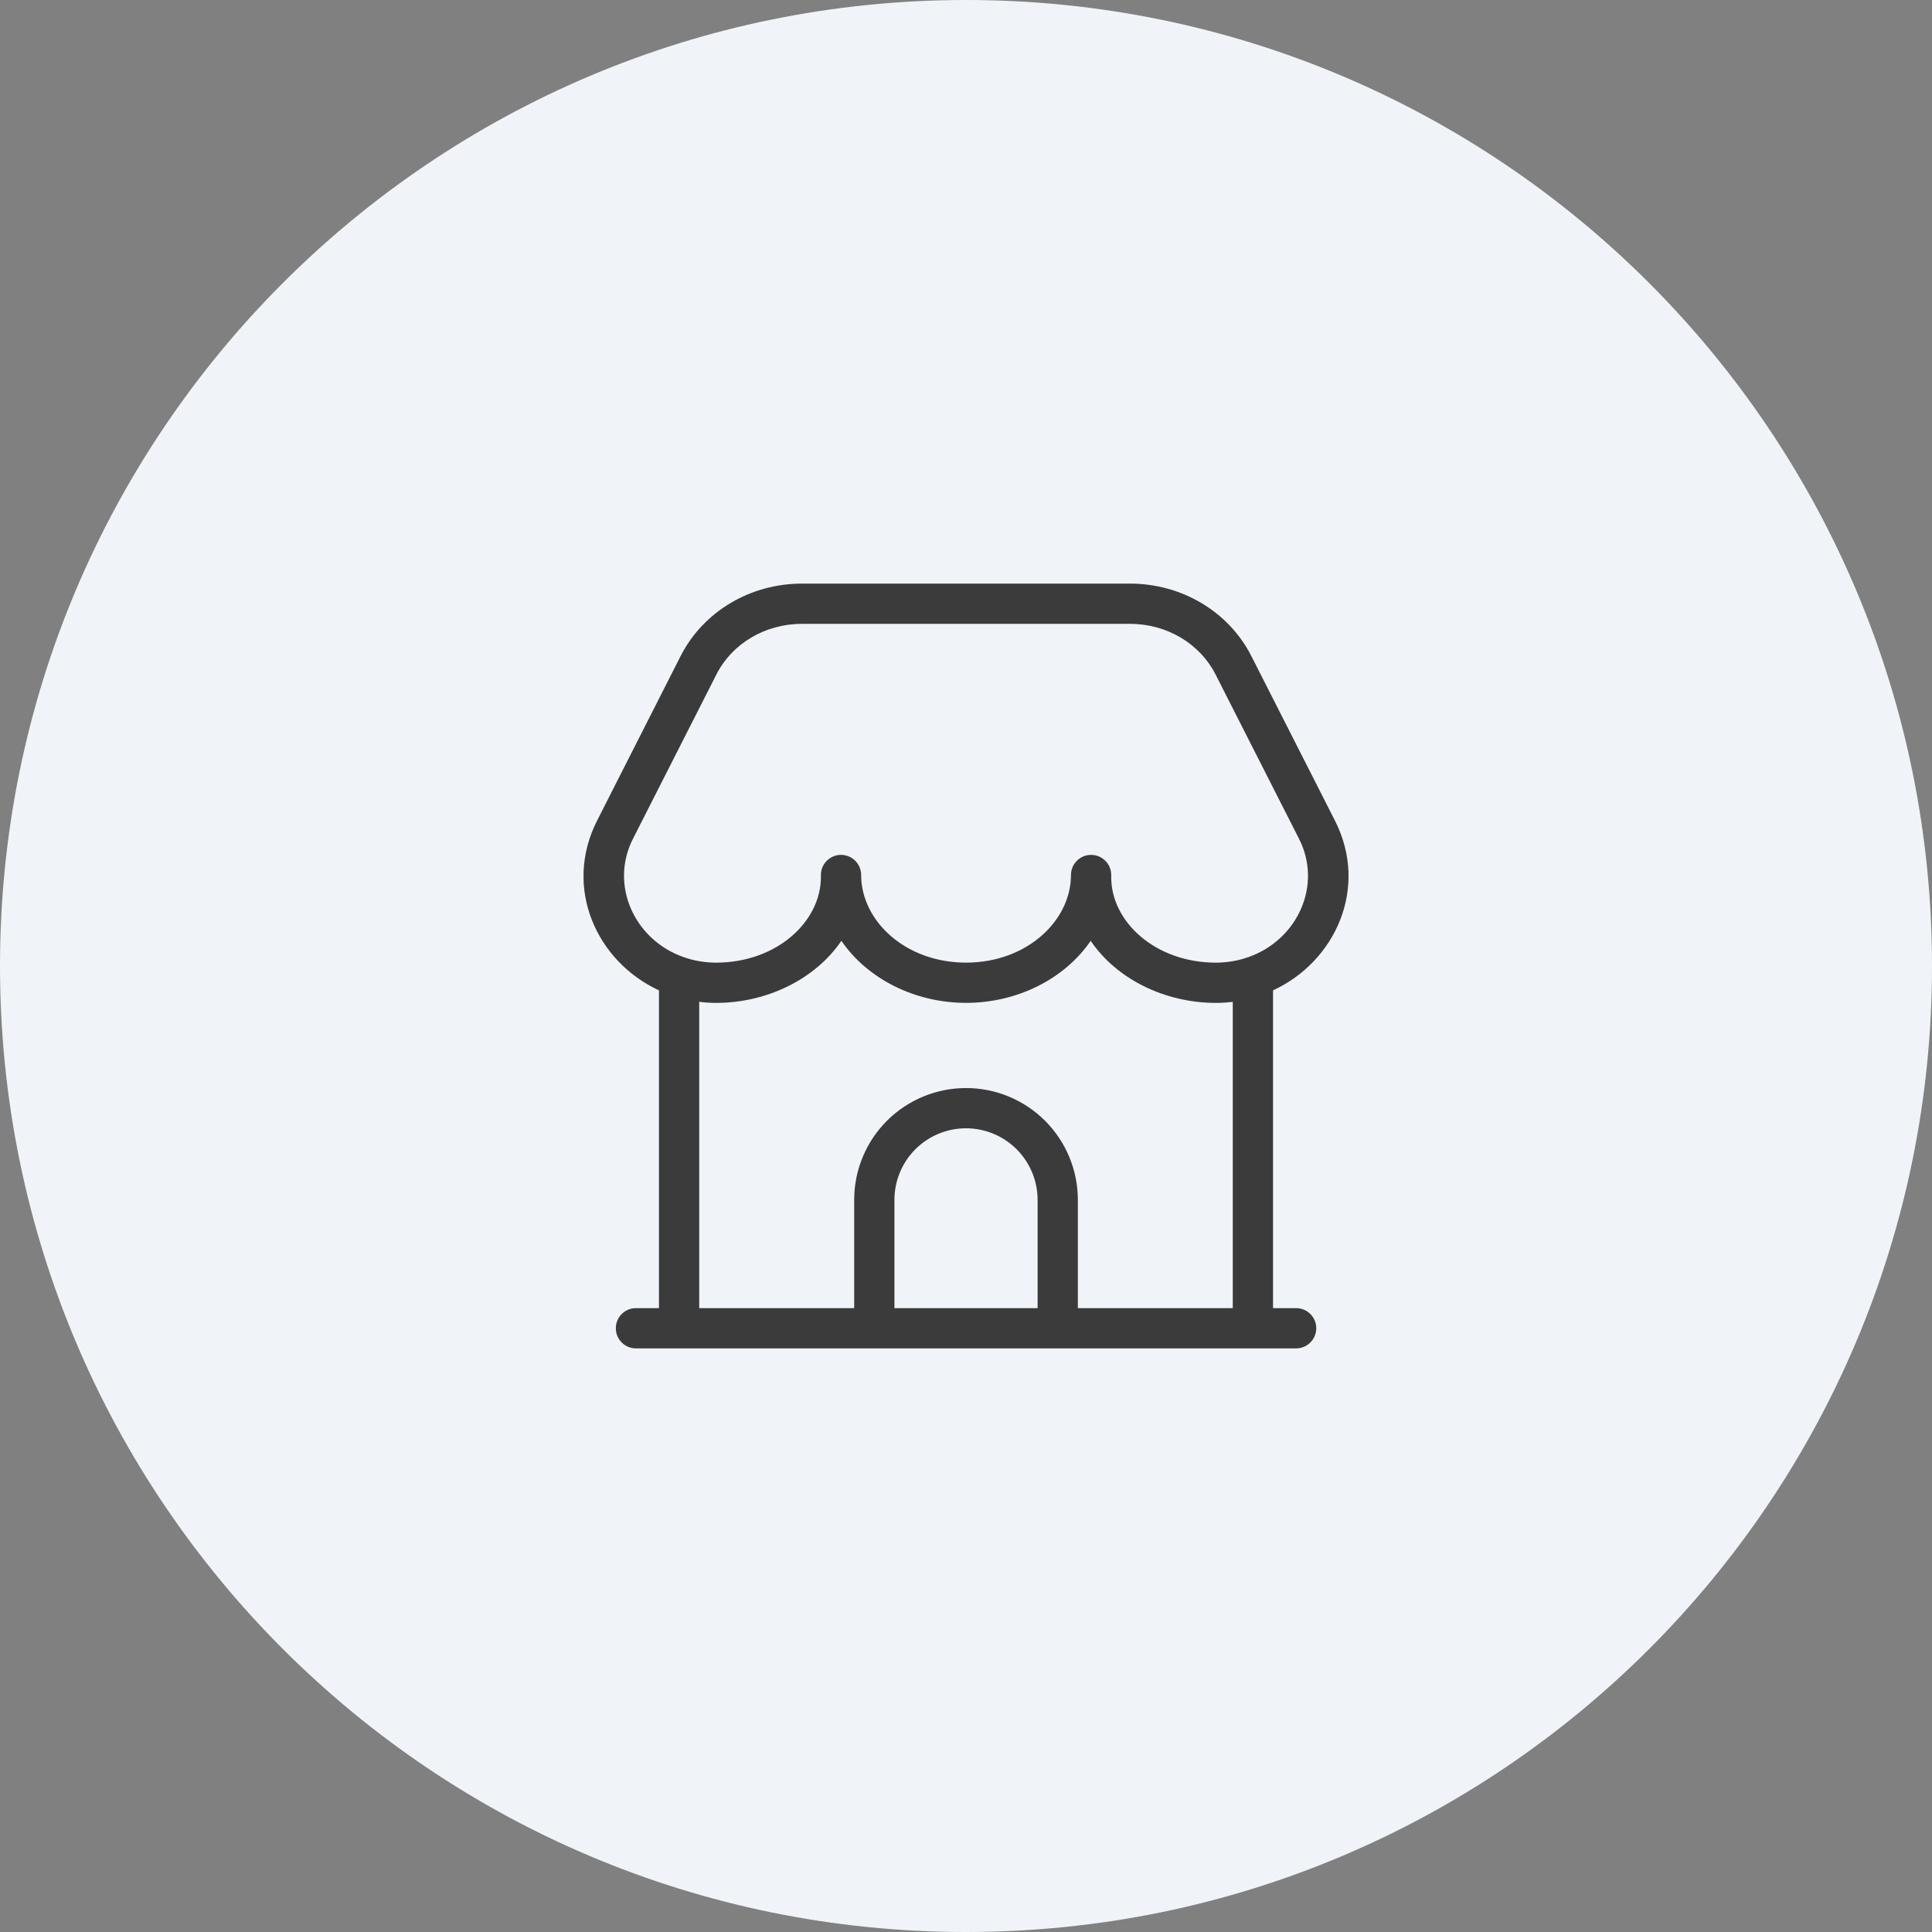 <?xml version="1.0" encoding="UTF-8"?>
<svg xmlns="http://www.w3.org/2000/svg" width="48" height="48" viewBox="0 0 48 48" fill="none">
  <rect x="0" y="0" width="48" height="48" fill="#808080" stroke="none"/>
  <path d="M0 24C0 10.745 10.745 0 24 0V0C37.255 0 48 10.745 48 24V24C48 37.255 37.255 48 24 48V48C10.745 48 0 37.255 0 24V24Z" fill="#F0F4F8"></path>
  <path fill-rule="evenodd" clip-rule="evenodd" d="M19.917 15.5C19.003 15.5 18.186 15.996 17.802 16.751L15.726 20.839C15.726 20.839 15.726 20.839 15.726 20.839C15.141 21.991 15.761 23.349 16.983 23.779C17.014 23.787 17.044 23.796 17.073 23.809C17.294 23.877 17.533 23.915 17.787 23.917C19.308 23.916 20.392 22.891 20.395 21.797V21.739C20.395 21.463 20.619 21.239 20.895 21.239C21.171 21.239 21.395 21.463 21.395 21.739C21.395 22.875 22.489 23.916 24.002 23.916C25.514 23.916 26.608 22.873 26.608 21.739C26.608 21.463 26.832 21.239 27.108 21.239C27.384 21.239 27.608 21.463 27.608 21.739V21.798C27.608 22.892 28.691 23.916 30.213 23.917C30.467 23.915 30.706 23.877 30.927 23.809C30.956 23.796 30.986 23.786 31.017 23.779C32.24 23.349 32.859 21.99 32.274 20.84L30.197 16.751C29.812 15.996 28.996 15.5 28.082 15.5H19.917ZM30.628 24.89C30.494 24.907 30.358 24.916 30.218 24.917L30.215 24.917C28.928 24.917 27.737 24.318 27.098 23.375C26.455 24.315 25.28 24.916 24.002 24.916C22.722 24.916 21.546 24.314 20.904 23.374C20.264 24.316 19.072 24.917 17.785 24.917H17.782C17.643 24.916 17.506 24.907 17.372 24.89V32.5H21.222V29.811C21.222 29.074 21.514 28.367 22.035 27.846C22.556 27.325 23.263 27.032 24 27.032C24.737 27.032 25.444 27.325 25.965 27.846C26.486 28.367 26.779 29.074 26.779 29.811V32.5H30.628V24.89ZM31.628 32.5V24.605C33.18 23.888 34.014 22.056 33.166 20.387C33.166 20.387 33.166 20.387 33.166 20.387L31.088 16.297C30.524 15.189 29.352 14.5 28.082 14.5H19.917C18.647 14.5 17.475 15.189 16.911 16.297L14.835 20.387C13.987 22.057 14.821 23.889 16.372 24.605V32.5H15.8C15.523 32.5 15.3 32.724 15.3 33C15.3 33.276 15.523 33.5 15.8 33.5H16.871C16.871 33.5 16.872 33.5 16.872 33.5C16.872 33.5 16.873 33.5 16.873 33.5H31.127C31.127 33.5 31.128 33.5 31.128 33.5C31.129 33.5 31.129 33.5 31.13 33.5H32.202C32.478 33.5 32.702 33.276 32.702 33C32.702 32.724 32.478 32.5 32.202 32.5H31.628ZM25.779 32.5V29.811C25.779 29.339 25.591 28.887 25.258 28.553C24.924 28.22 24.472 28.032 24 28.032C23.528 28.032 23.076 28.22 22.742 28.553C22.409 28.887 22.222 29.339 22.222 29.811V32.5H25.779Z" fill="#3B3B3B"></path>
</svg>
